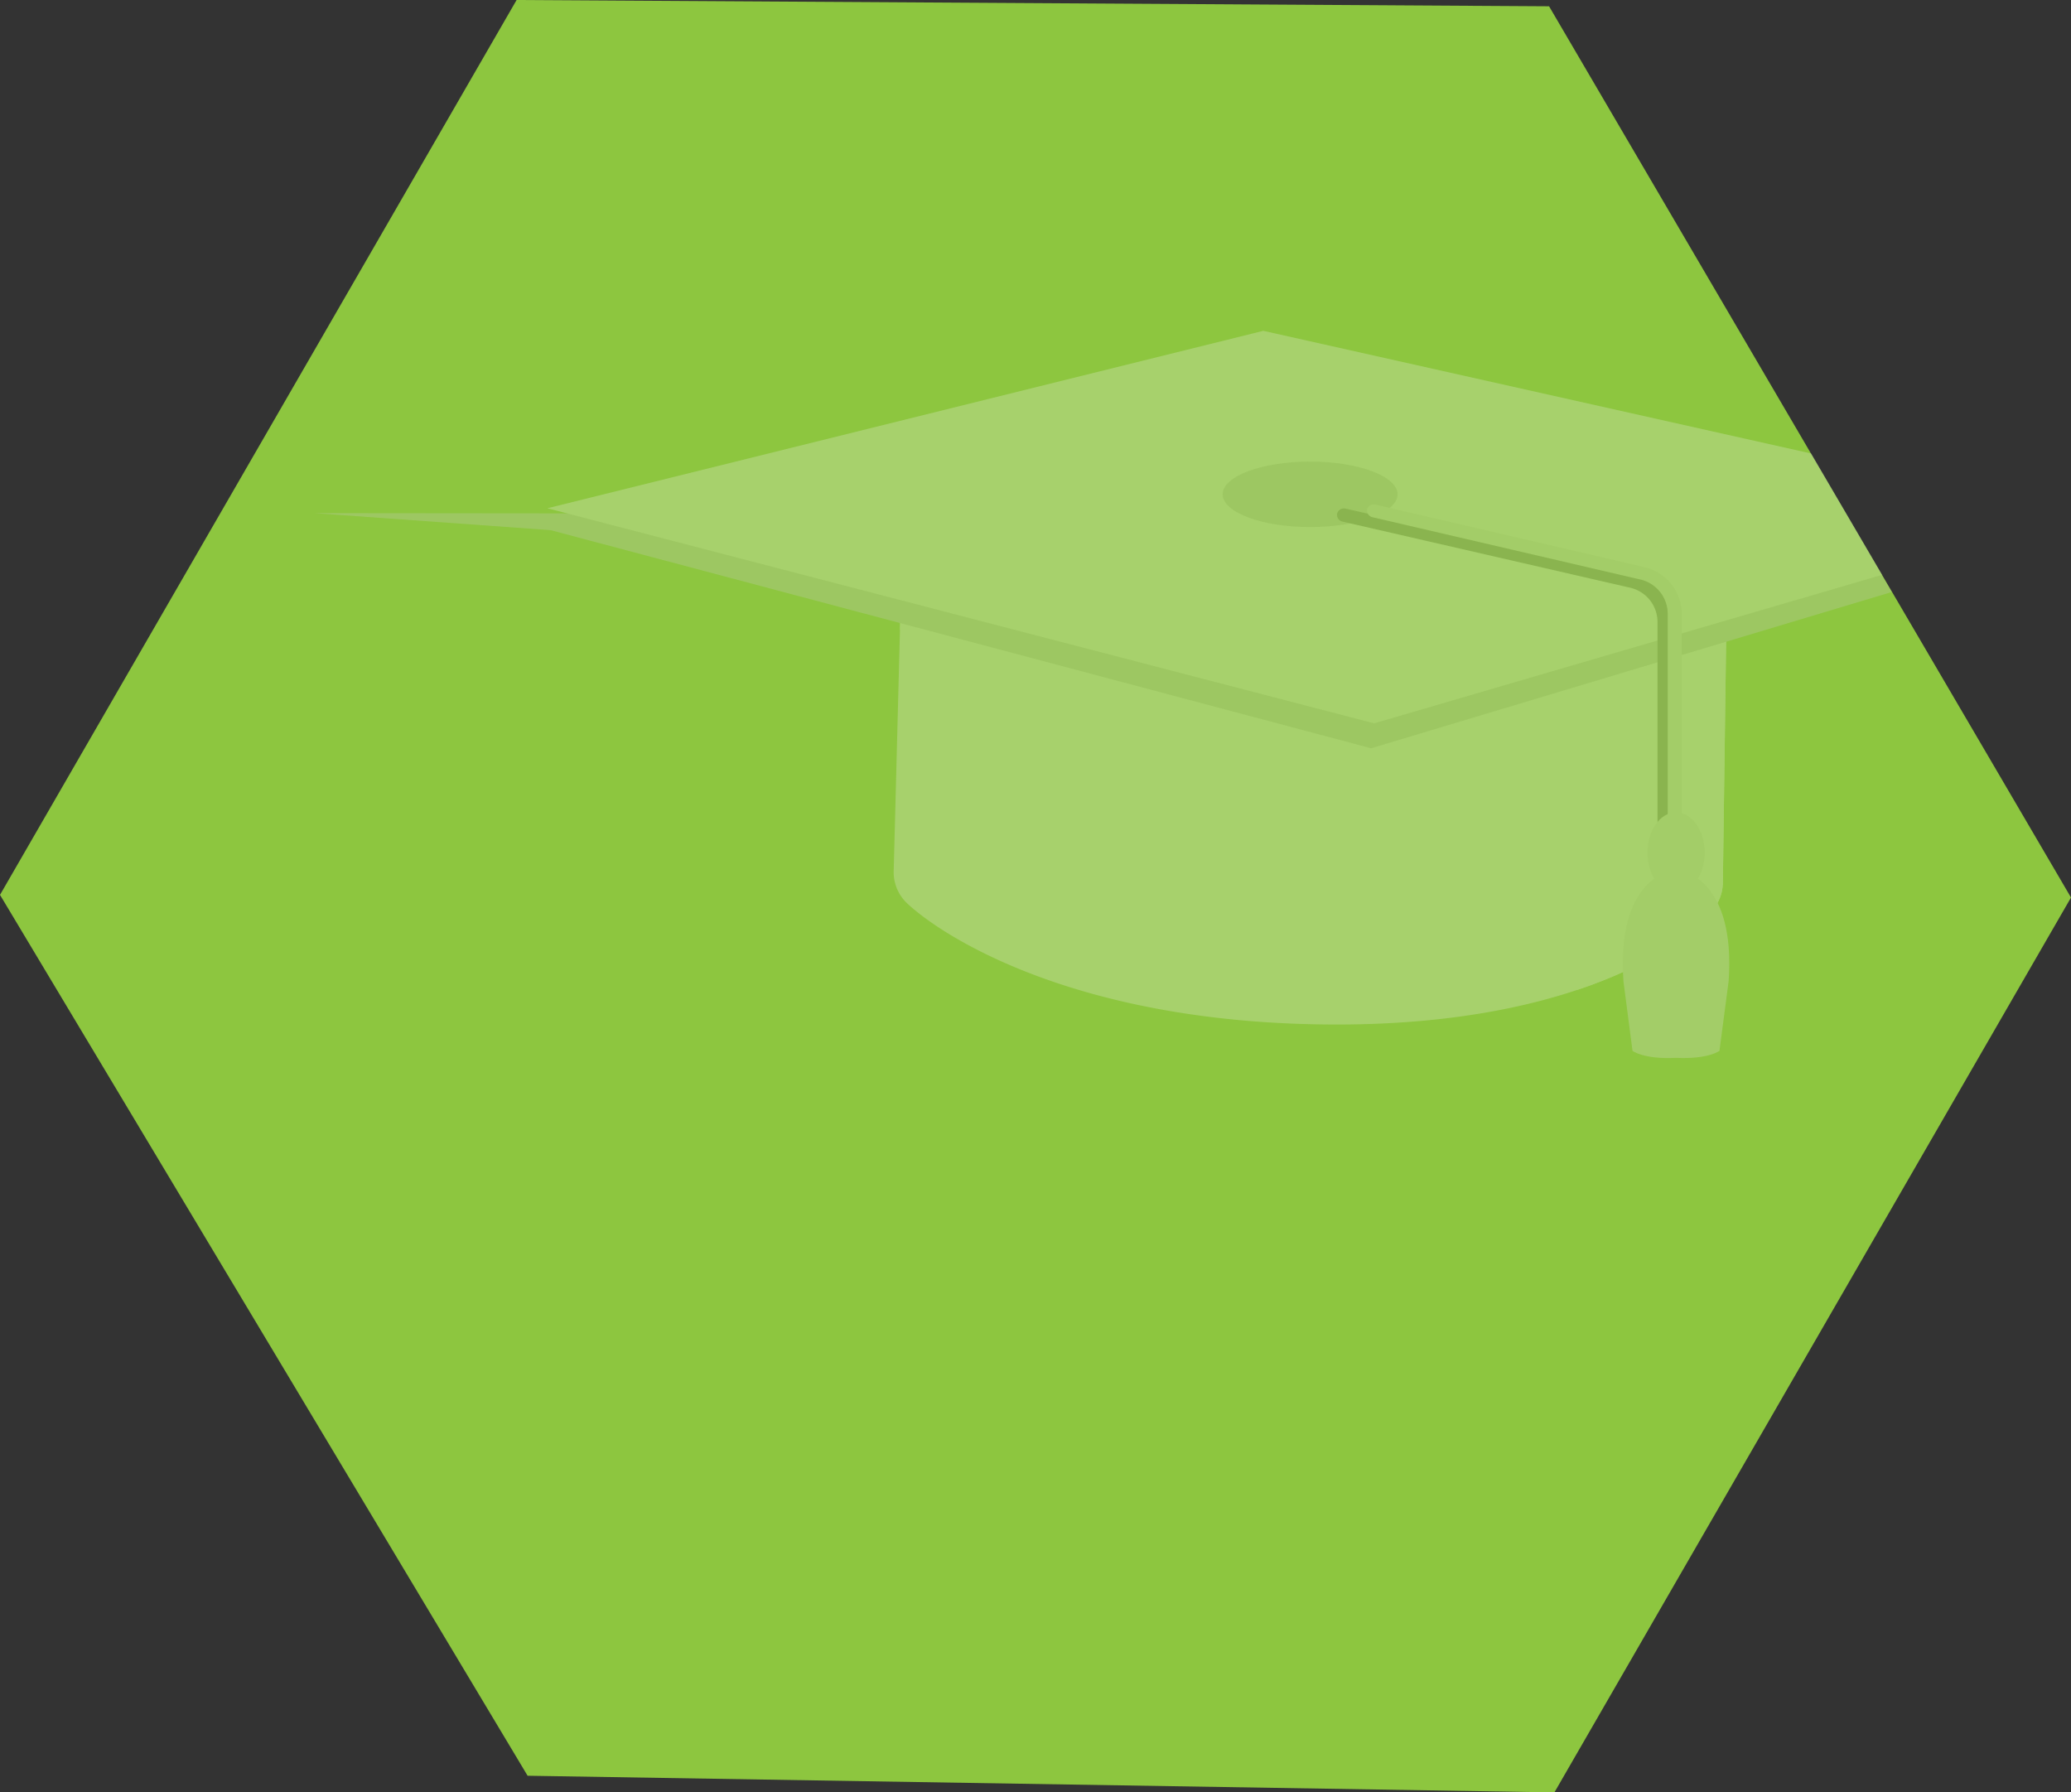 <svg id="Layer_1" data-name="Layer 1" xmlns="http://www.w3.org/2000/svg" xmlns:xlink="http://www.w3.org/1999/xlink" viewBox="0 0 365.37 316.19"><rect x="0" y="0" width="365.37" height="316.19" fill="#333333" stroke="none"/><defs><style>.cls-1{fill:none;}.cls-2{fill:#8dc63f;}.cls-3{opacity:0.25;}.cls-4{fill:#f4f4f4;}.cls-5{clip-path:url(#clip-path);}.cls-6{fill:#ccc;}.cls-7{fill:gray;}.cls-8{fill:#e5e4e3;}</style><clipPath id="clip-path"><path class="cls-1" d="M158.91,105.89l-1.24,47.67a7.61,7.61,0,0,0,2.3,5.73c6.61,6.21,30.63,21.44,75.9,21.44,44.09,0,63.89-15.69,67.13-21.44a7.56,7.56,0,0,0,.95-3.6l.66-48.85Z"/></clipPath></defs><g id="Group_126" data-name="Group 126"><path id="Path_97" data-name="Path 97" class="cls-2" d="M273.29,1.11l92.08,157.22L274.23,316.19,93.08,313.25,0,157.86,91.14,0Z"/><g id="graduation_cap" data-name="graduation cap" class="cls-3"><g id="Layer_2" data-name="Layer 2"><g id="OBJECTS"><path id="Path_117" data-name="Path 117" class="cls-4" d="M158.91,105.89l-1.24,47.67a7.57,7.57,0,0,0,2.3,5.73c6.61,6.21,30.63,21.44,75.9,21.44,44.09,0,63.89-15.69,67.13-21.44a7.56,7.56,0,0,0,.95-3.6l.66-48.85Z"/><g class="cls-5"><g id="Group_127" data-name="Group 127"><path id="Path_118" data-name="Path 118" class="cls-4" d="M158.75,111.08l126.4,67.13,31.1-1v-78H158.75Z"/></g></g><path id="Path_120" data-name="Path 120" class="cls-6" d="M55.44,90.52l41.7,3L241.9,132l91.85-27.57-8-13.65Z"/><path id="Path_121" data-name="Path 121" class="cls-4" d="M96.57,89.66l126.31-31.3L319.53,80l12.52,21.4-89.62,26.2Z"/><ellipse id="Ellipse_46" data-name="Ellipse 46" class="cls-6" cx="231.13" cy="87.2" rx="15.43" ry="5.78"/><path id="Path_122" data-name="Path 122" class="cls-7" d="M293.66,158.32h0a1.25,1.25,0,0,1-1.24-1.24h0v-47.4a6.21,6.21,0,0,0-4.81-6L236.78,92a1.22,1.22,0,0,1-.88-1.41h0a1.24,1.24,0,0,1,1.41-.89l50.83,11.64a8.54,8.54,0,0,1,6.64,8.34v47.46A1.24,1.24,0,0,1,293.66,158.32Z"/><path id="Path_123" data-name="Path 123" class="cls-8" d="M295.77,153.32h-.17c-1.36.2-10.4,2.14-9.19,19.75l1.6,12.3s1.93,1.53,7.67,1.24c5.76.27,7.67-1.24,7.67-1.24l1.62-12.3C306.19,155.46,297.14,153.52,295.77,153.32Z"/><path id="Path_124" data-name="Path 124" class="cls-8" d="M295.46,156.91h0a1.24,1.24,0,0,1-1.24-1.24h0V108.29a6.22,6.22,0,0,0-4.81-6.06l-47.32-11a1.24,1.24,0,0,1-.9-1.42h0A1.22,1.22,0,0,1,242.6,89l47.35,11a8.54,8.54,0,0,1,6.76,8.36v47.44a1.17,1.17,0,0,1-1.15,1.19h-.1Z"/><path id="Path_125" data-name="Path 125" class="cls-8" d="M300.75,150.41c0,3.92-2.27,7.1-5.06,7.1s-5.05-3.18-5.05-7.1,2.26-7.1,5.05-7.1S300.75,146.48,300.75,150.41Z"/></g></g></g></g></svg>